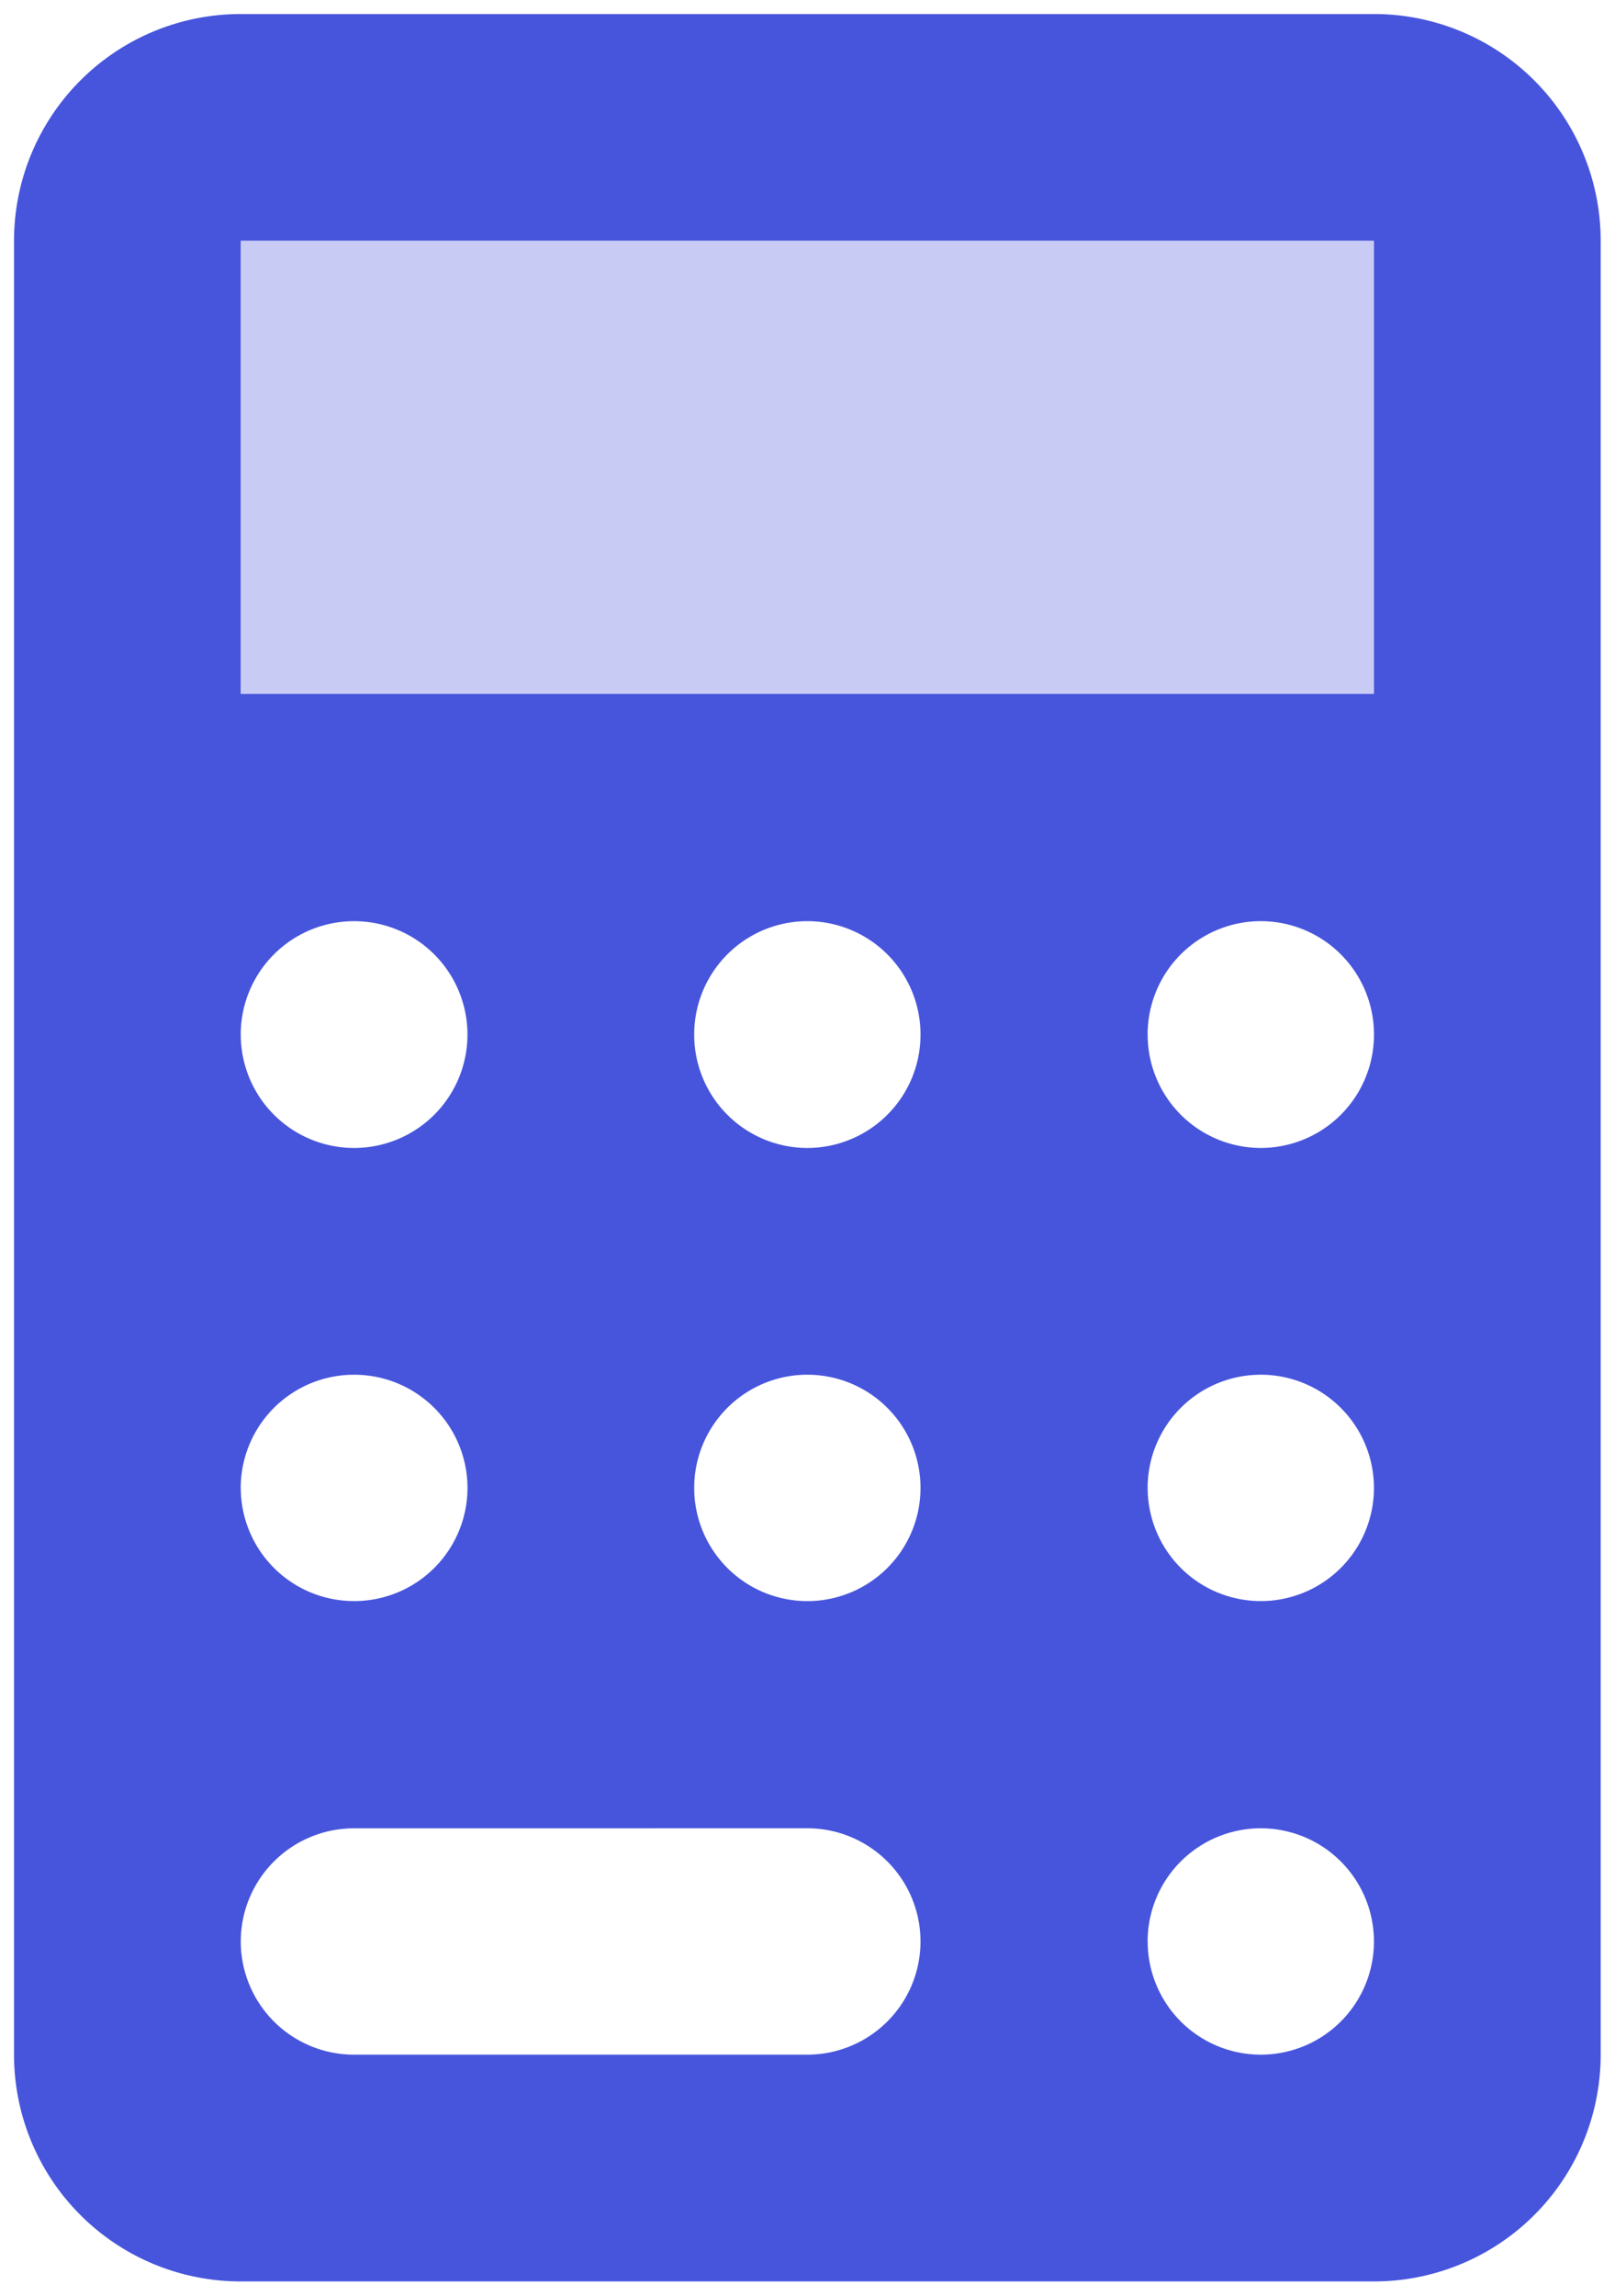 <svg xmlns="http://www.w3.org/2000/svg" xmlns:xlink="http://www.w3.org/1999/xlink" width="38" height="54" viewBox="0 0 38 54"><defs><path id="fwiha" d="M306.67 4141.34v-10.67h26.67v10.67z"/><path id="fwihb" d="M333.329 4130.664v10.659h-26.664v-10.659zm-13.336 37.34a2.664 2.664 0 0 1 2.666 2.663 2.664 2.664 0 0 1-2.666 2.662H309.33a2.664 2.664 0 0 1-2.665-2.662 2.664 2.664 0 0 1 2.665-2.662zm8.01 2.663a2.662 2.662 0 1 1 5.325 0 2.662 2.662 0 0 1-5.324 0zm0-10.669a2.662 2.662 0 1 1 5.325 0 2.662 2.662 0 0 1-5.324 0zm0-10.663a2.665 2.665 0 0 1 2.663-2.668 2.665 2.665 0 0 1 2.663 2.667 2.665 2.665 0 0 1-2.663 2.668 2.665 2.665 0 0 1-2.662-2.668zm-10.669 10.663a2.662 2.662 0 1 1 5.325 0 2.662 2.662 0 0 1-5.325 0zm0-10.663a2.665 2.665 0 0 1 2.663-2.668 2.665 2.665 0 0 1 2.662 2.667 2.665 2.665 0 0 1-2.662 2.668 2.665 2.665 0 0 1-2.663-2.668zm-10.67 10.663a2.665 2.665 0 0 1 2.668-2.662 2.665 2.665 0 0 1 2.668 2.662 2.665 2.665 0 0 1-2.668 2.662 2.665 2.665 0 0 1-2.667-2.662zm0-10.663a2.667 2.667 0 1 1 5.335 0 2.667 2.667 0 0 1-5.334 0zm-5.334-18.672v42.667a5.333 5.333 0 0 0 5.333 5.333h26.667a5.333 5.333 0 0 0 5.333-5.333v-42.667a5.333 5.333 0 0 0-5.333-5.333h-26.667a5.333 5.333 0 0 0-5.333 5.333z"/></defs><g><g transform="translate(-301 -4125)"><g/><g opacity=".3"><use fill="#4755dc" xlink:href="#fwiha"/></g><g><use fill="#4755dc" xlink:href="#fwihb"/></g></g></g></svg>